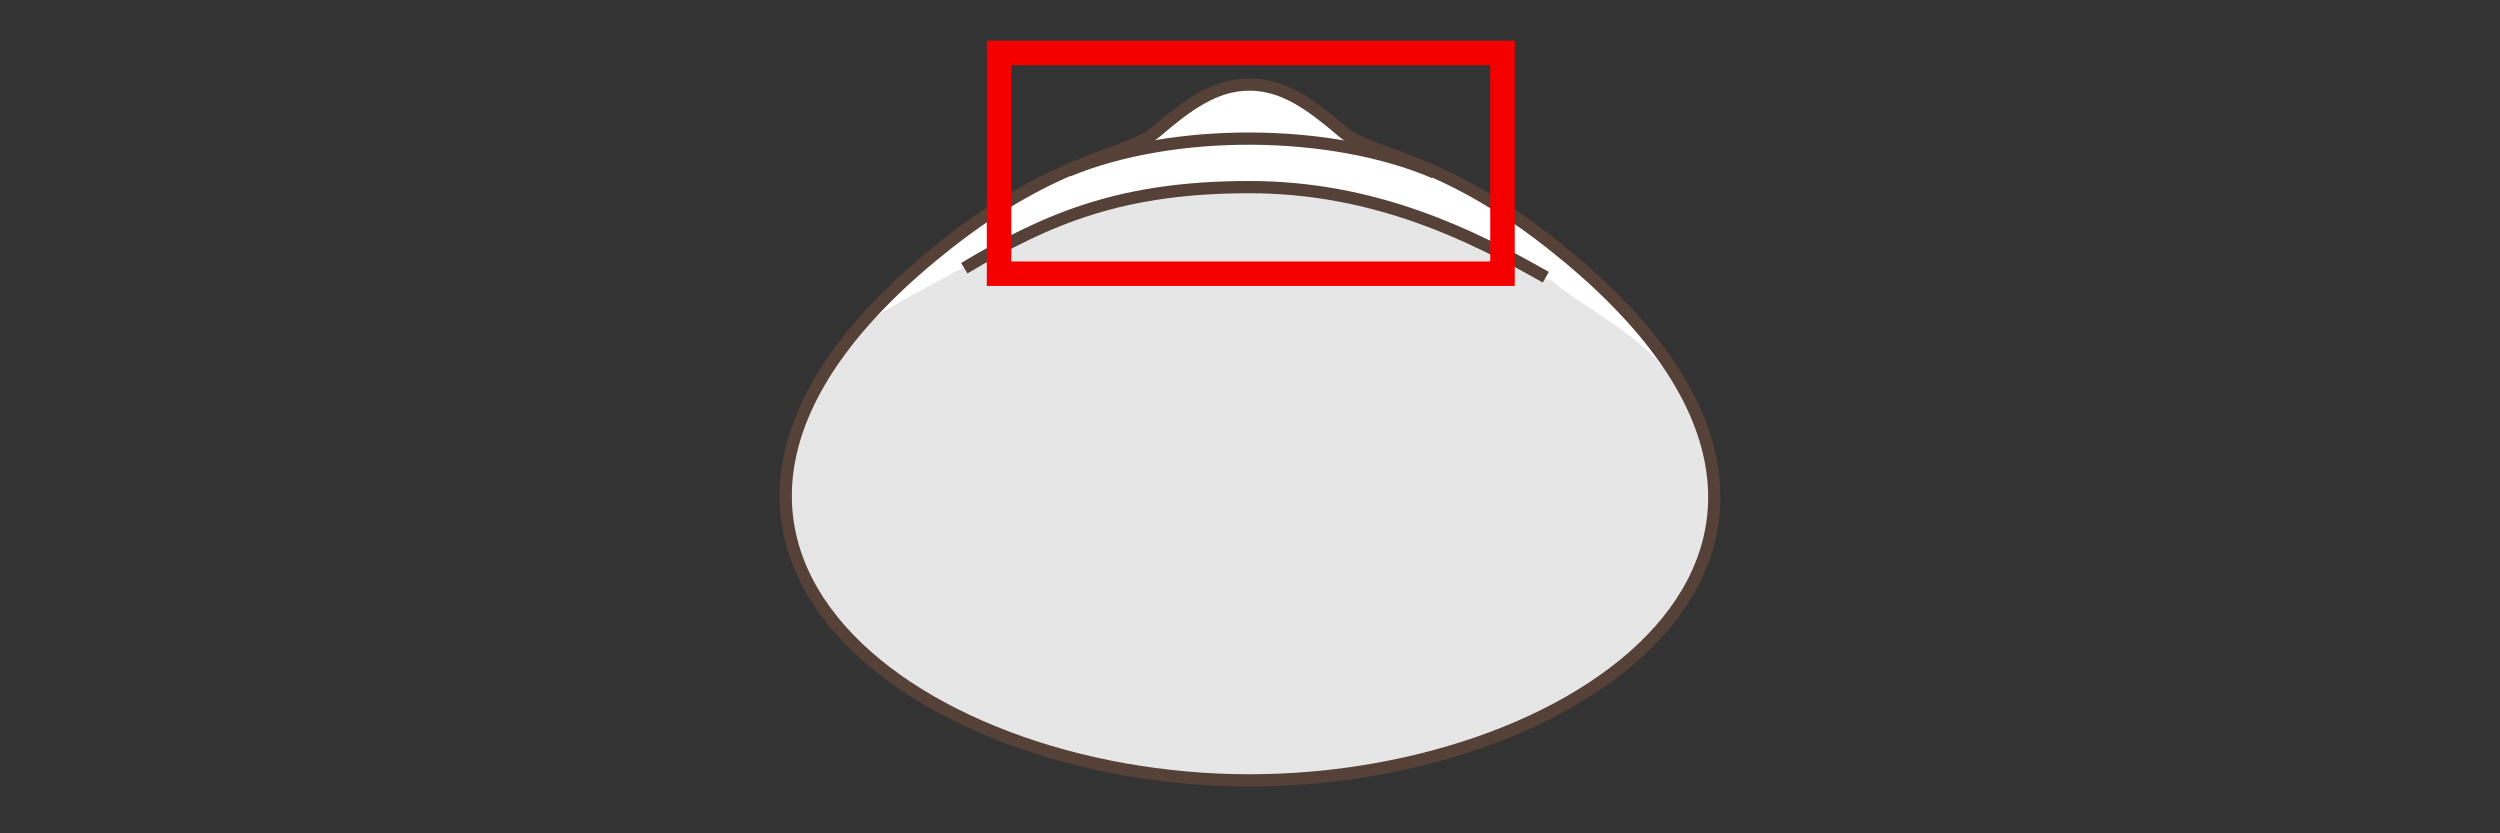 <?xml version="1.0" encoding="utf-8"?>
<!-- Generator: Adobe Illustrator 15.0.0, SVG Export Plug-In . SVG Version: 6.00 Build 0)  -->
<!DOCTYPE svg PUBLIC "-//W3C//DTD SVG 1.1//EN" "http://www.w3.org/Graphics/SVG/1.1/DTD/svg11.dtd">
<svg version="1.1" xmlns="http://www.w3.org/2000/svg" xmlns:xlink="http://www.w3.org/1999/xlink" x="0px" y="0px" width="300px"
	 height="100px" viewBox="0 0 300 100" enable-background="new 0 0 300 100" xml:space="preserve">
<rect x="0" y="0" width="300" height="100" fill="#333333" stroke="none"/>
<g id="Ebene_2">
	<g>
		<path fill-rule="evenodd" clip-rule="evenodd" fill="#FFFFFF" d="M149.931,93.645c-40.873,0-80.433-29.654-36.223-64.42
			c13.253-10.419,21.671-10.566,24.948-13.354c3.754-3.198,7.071-5.723,11.274-5.723c4.201,0,7.519,2.525,11.273,5.723
			c3.276,2.788,11.705,2.925,24.947,13.354C230.676,64.305,190.806,93.645,149.931,93.645L149.931,93.645z"/>
		<path fill-rule="evenodd" clip-rule="evenodd" fill="#E6E6E6" d="M177.46,29.118c-1.737-0.344-13.333-7.014-27.529-7.014
			c-14.194,0-23.432,4.2-28.101,6.73c-4.666,2.53-17.833,9.073-19.634,11.335c-1.799,2.257-6.179,8.978-7.297,16.129
			c-1.116,7.15,0.894,14.736,5.582,19.504c4.688,4.766,14.291,11.051,18.308,12.357c4.018,1.295,13.621,4.113,22.552,4.767
			c8.929,0.647,17.413,0.647,26.79-1.301c9.378-1.948,18.979-5.855,26.347-11.27c7.368-5.42,11.611-13.006,10.94-20.803
			c-0.671-7.806-3.064-12.425-6.551-16.281c-3.489-3.856-9.81-7.095-12.59-9.534C182.929,32.438,179.199,29.457,177.46,29.118
			L177.46,29.118z"/>
		
			<path fill-rule="evenodd" clip-rule="evenodd" fill="none" stroke="#554137" stroke-width="1.469" stroke-miterlimit="2.414" d="
			M149.931,93.645c-40.873,0-80.433-29.654-36.223-64.42c13.253-10.419,21.671-10.566,24.948-13.354
			c3.754-3.198,7.071-5.723,11.274-5.723c4.201,0,7.519,2.525,11.273,5.723c3.276,2.788,11.705,2.925,24.947,13.354
			C230.676,64.305,190.806,93.645,149.931,93.645L149.931,93.645z"/>
		
			<path fill-rule="evenodd" clip-rule="evenodd" fill="none" stroke="#554137" stroke-width="1.469" stroke-miterlimit="2.414" d="
			M115.719,32.185c10.283-6.169,19.179-9.731,34.211-9.731c15.03,0,26.68,5.759,35.568,10.814"/>
		
			<path fill-rule="evenodd" clip-rule="evenodd" fill="none" stroke="#554137" stroke-width="1.469" stroke-miterlimit="2.414" d="
			M128.155,20.485c12.697-5.237,31.518-5.101,43.977,0.212"/>
		
			<rect x="119.887" y="6.356" fill="none" stroke="#F50000" stroke-width="2.938" stroke-miterlimit="2.414" width="60.413" height="26.491"/>
	</g>
</g>
<g id="Rand">
	<rect fill="none" width="300" height="100"/>
</g>
</svg>
